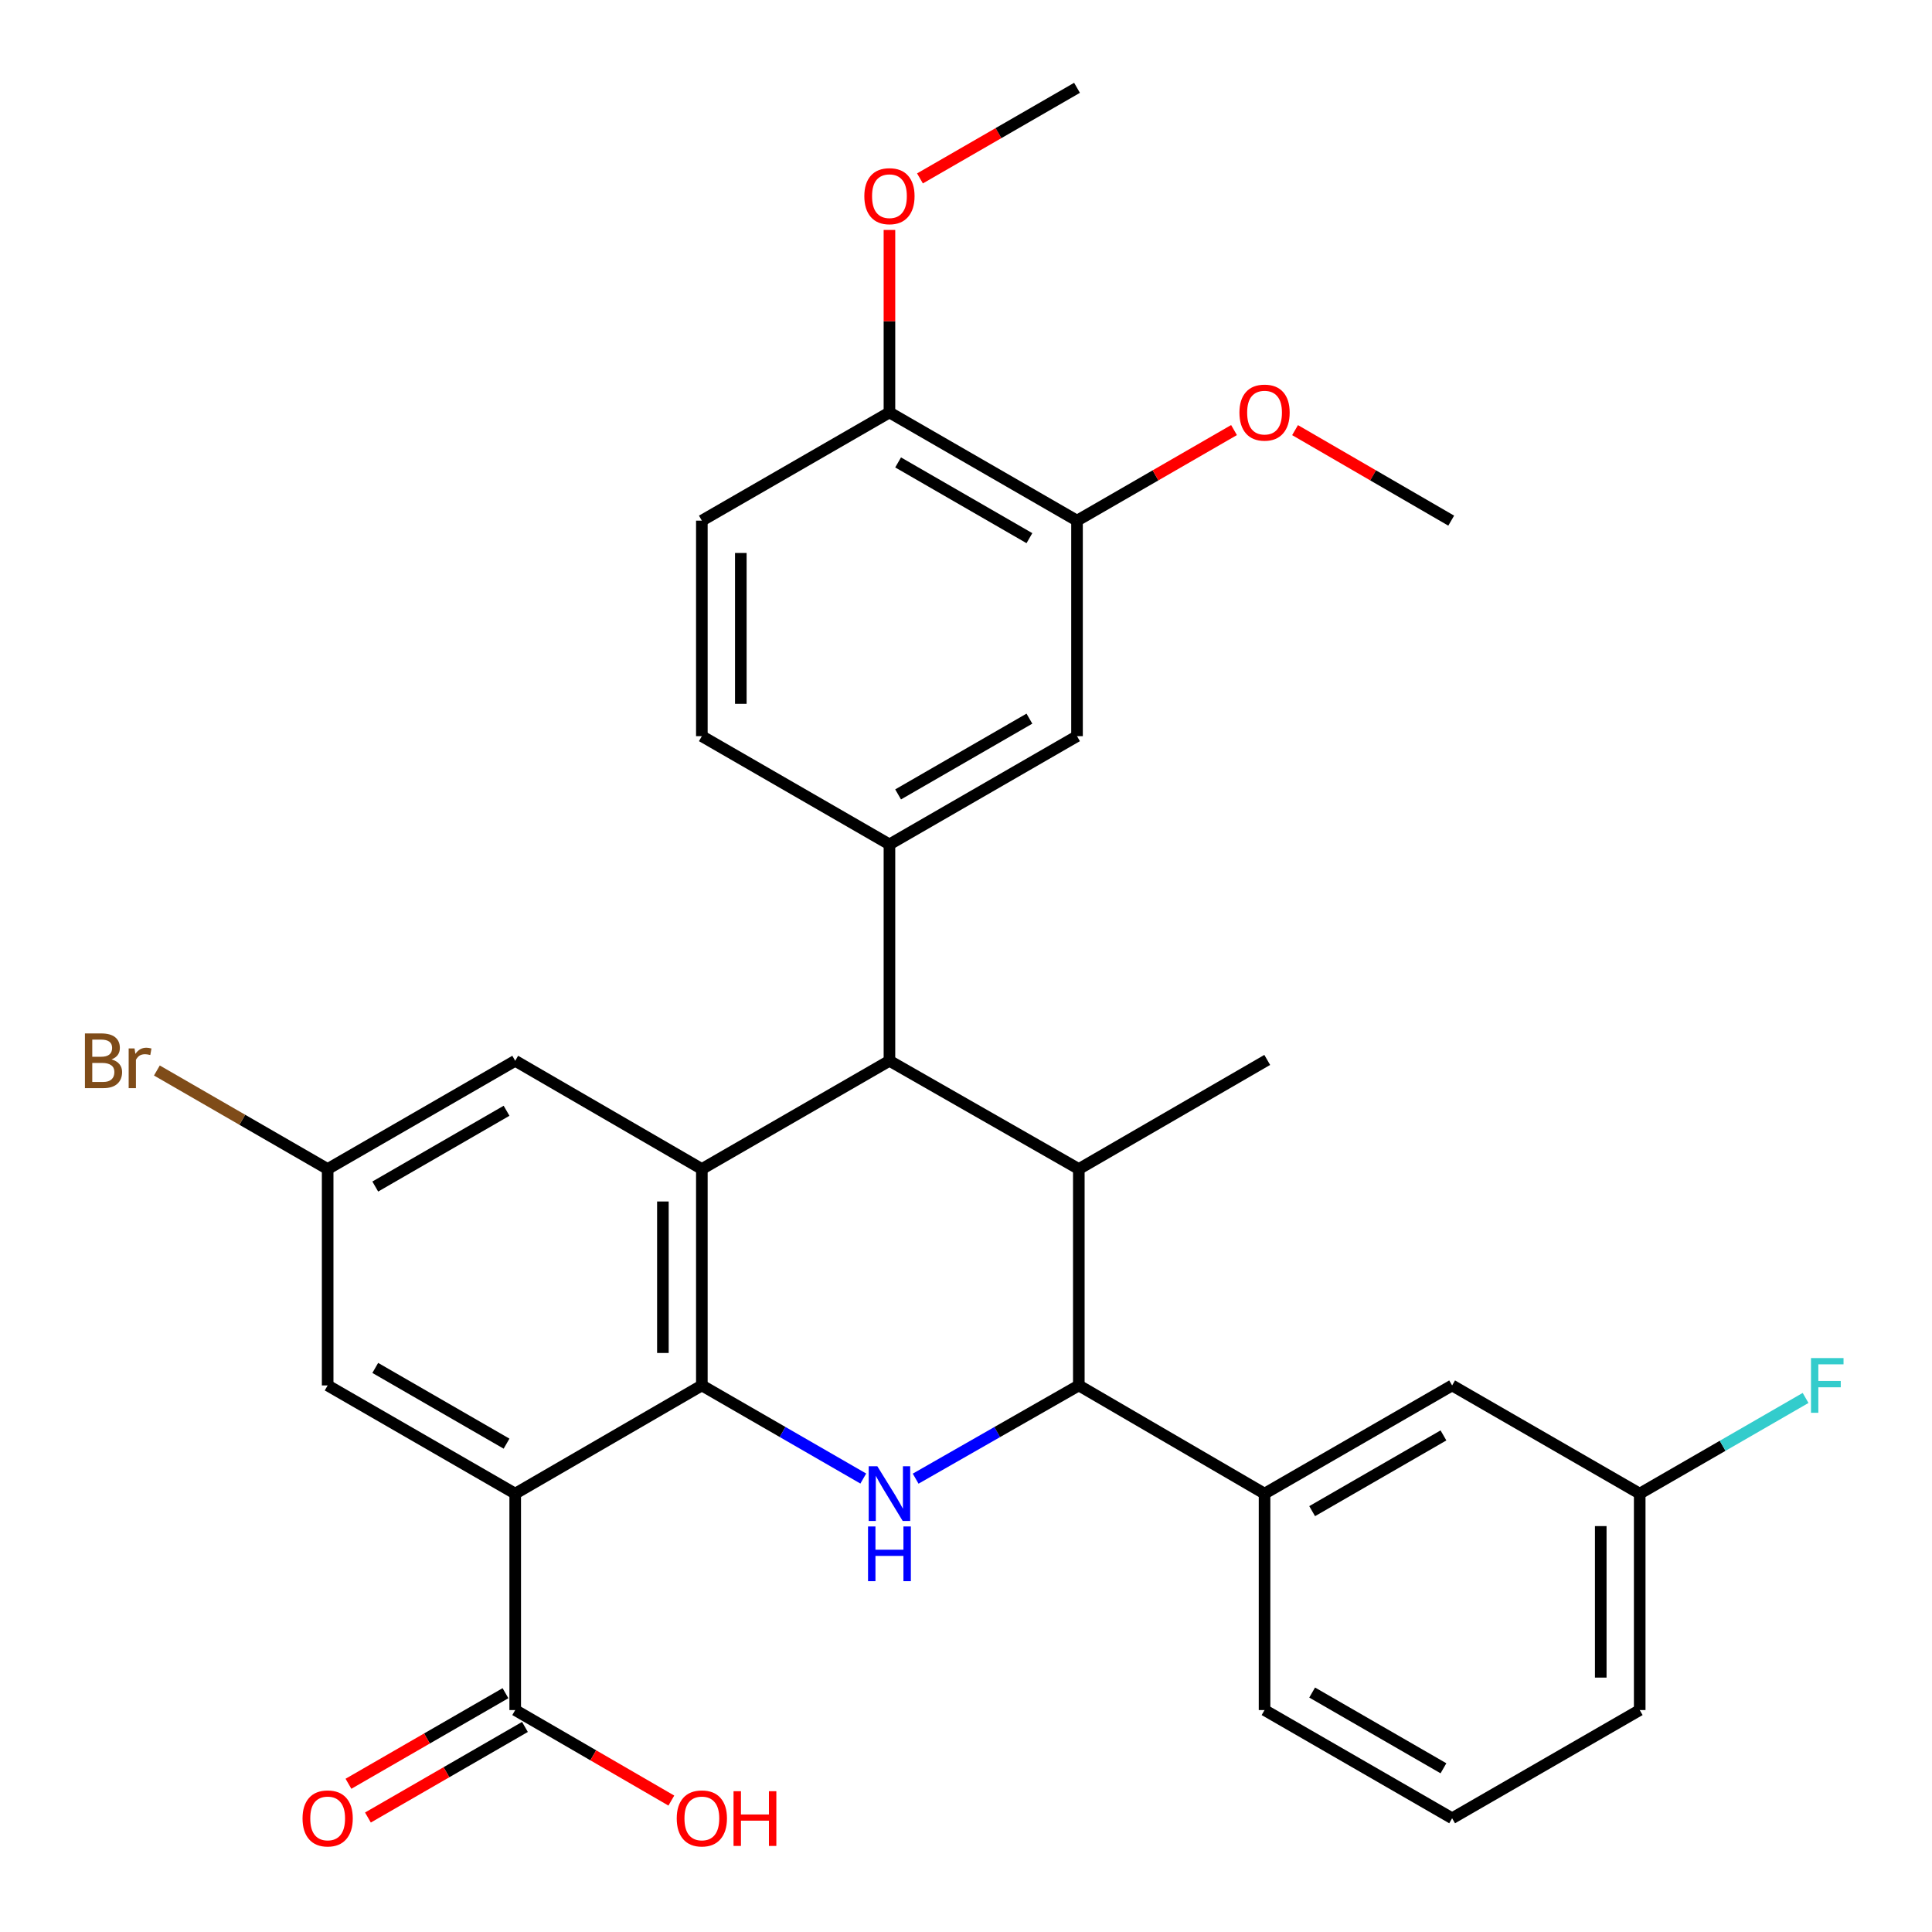 <?xml version='1.0' encoding='iso-8859-1'?>
<svg version='1.1' baseProfile='full'
              xmlns='http://www.w3.org/2000/svg'
                      xmlns:rdkit='http://www.rdkit.org/xml'
                      xmlns:xlink='http://www.w3.org/1999/xlink'
                  xml:space='preserve'
width='1000px' height='1000px' viewBox='0 0 1000 1000'>
<!-- END OF HEADER -->
<rect style='opacity:1.0;fill:#FFFFFF;stroke:none' width='1000' height='1000' x='0' y='0'> </rect>
<path class='bond-0' d='M 363.277,717.099 L 405.056,741.196' style='fill:none;fill-rule:evenodd;stroke:#000000;stroke-width:6px;stroke-linecap:butt;stroke-linejoin:miter;stroke-opacity:1' />
<path class='bond-0' d='M 405.056,741.196 L 446.834,765.293' style='fill:none;fill-rule:evenodd;stroke:#0000FF;stroke-width:6px;stroke-linecap:butt;stroke-linejoin:miter;stroke-opacity:1' />
<path class='bond-1' d='M 363.277,717.099 L 266.672,773.104' style='fill:none;fill-rule:evenodd;stroke:#000000;stroke-width:6px;stroke-linecap:butt;stroke-linejoin:miter;stroke-opacity:1' />
<path class='bond-2' d='M 363.277,717.099 L 363.277,605.089' style='fill:none;fill-rule:evenodd;stroke:#000000;stroke-width:6px;stroke-linecap:butt;stroke-linejoin:miter;stroke-opacity:1' />
<path class='bond-2' d='M 343.112,700.298 L 343.112,621.891' style='fill:none;fill-rule:evenodd;stroke:#000000;stroke-width:6px;stroke-linecap:butt;stroke-linejoin:miter;stroke-opacity:1' />
<path class='bond-4' d='M 473.938,765.355 L 516.165,741.227' style='fill:none;fill-rule:evenodd;stroke:#0000FF;stroke-width:6px;stroke-linecap:butt;stroke-linejoin:miter;stroke-opacity:1' />
<path class='bond-4' d='M 516.165,741.227 L 558.393,717.099' style='fill:none;fill-rule:evenodd;stroke:#000000;stroke-width:6px;stroke-linecap:butt;stroke-linejoin:miter;stroke-opacity:1' />
<path class='bond-7' d='M 266.672,773.104 L 266.672,885.125' style='fill:none;fill-rule:evenodd;stroke:#000000;stroke-width:6px;stroke-linecap:butt;stroke-linejoin:miter;stroke-opacity:1' />
<path class='bond-10' d='M 266.672,773.104 L 169.596,717.099' style='fill:none;fill-rule:evenodd;stroke:#000000;stroke-width:6px;stroke-linecap:butt;stroke-linejoin:miter;stroke-opacity:1' />
<path class='bond-10' d='M 262.188,747.236 L 194.235,708.033' style='fill:none;fill-rule:evenodd;stroke:#000000;stroke-width:6px;stroke-linecap:butt;stroke-linejoin:miter;stroke-opacity:1' />
<path class='bond-3' d='M 363.277,605.089 L 460.376,549.062' style='fill:none;fill-rule:evenodd;stroke:#000000;stroke-width:6px;stroke-linecap:butt;stroke-linejoin:miter;stroke-opacity:1' />
<path class='bond-12' d='M 363.277,605.089 L 266.672,549.062' style='fill:none;fill-rule:evenodd;stroke:#000000;stroke-width:6px;stroke-linecap:butt;stroke-linejoin:miter;stroke-opacity:1' />
<path class='bond-6' d='M 460.376,549.062 L 460.376,437.052' style='fill:none;fill-rule:evenodd;stroke:#000000;stroke-width:6px;stroke-linecap:butt;stroke-linejoin:miter;stroke-opacity:1' />
<path class='bond-31' d='M 460.376,549.062 L 558.393,605.089' style='fill:none;fill-rule:evenodd;stroke:#000000;stroke-width:6px;stroke-linecap:butt;stroke-linejoin:miter;stroke-opacity:1' />
<path class='bond-5' d='M 558.393,717.099 L 558.393,605.089' style='fill:none;fill-rule:evenodd;stroke:#000000;stroke-width:6px;stroke-linecap:butt;stroke-linejoin:miter;stroke-opacity:1' />
<path class='bond-8' d='M 558.393,717.099 L 654.528,773.104' style='fill:none;fill-rule:evenodd;stroke:#000000;stroke-width:6px;stroke-linecap:butt;stroke-linejoin:miter;stroke-opacity:1' />
<path class='bond-23' d='M 558.393,605.089 L 655.917,548.614' style='fill:none;fill-rule:evenodd;stroke:#000000;stroke-width:6px;stroke-linecap:butt;stroke-linejoin:miter;stroke-opacity:1' />
<path class='bond-9' d='M 460.376,437.052 L 557.463,381.036' style='fill:none;fill-rule:evenodd;stroke:#000000;stroke-width:6px;stroke-linecap:butt;stroke-linejoin:miter;stroke-opacity:1' />
<path class='bond-9' d='M 464.861,411.183 L 532.822,371.971' style='fill:none;fill-rule:evenodd;stroke:#000000;stroke-width:6px;stroke-linecap:butt;stroke-linejoin:miter;stroke-opacity:1' />
<path class='bond-13' d='M 460.376,437.052 L 363.277,381.036' style='fill:none;fill-rule:evenodd;stroke:#000000;stroke-width:6px;stroke-linecap:butt;stroke-linejoin:miter;stroke-opacity:1' />
<path class='bond-17' d='M 261.633,876.392 L 220.996,899.836' style='fill:none;fill-rule:evenodd;stroke:#000000;stroke-width:6px;stroke-linecap:butt;stroke-linejoin:miter;stroke-opacity:1' />
<path class='bond-17' d='M 220.996,899.836 L 180.359,923.28' style='fill:none;fill-rule:evenodd;stroke:#FF0000;stroke-width:6px;stroke-linecap:butt;stroke-linejoin:miter;stroke-opacity:1' />
<path class='bond-17' d='M 271.711,893.859 L 231.074,917.303' style='fill:none;fill-rule:evenodd;stroke:#000000;stroke-width:6px;stroke-linecap:butt;stroke-linejoin:miter;stroke-opacity:1' />
<path class='bond-17' d='M 231.074,917.303 L 190.437,940.747' style='fill:none;fill-rule:evenodd;stroke:#FF0000;stroke-width:6px;stroke-linecap:butt;stroke-linejoin:miter;stroke-opacity:1' />
<path class='bond-19' d='M 266.672,885.125 L 307.079,908.55' style='fill:none;fill-rule:evenodd;stroke:#000000;stroke-width:6px;stroke-linecap:butt;stroke-linejoin:miter;stroke-opacity:1' />
<path class='bond-19' d='M 307.079,908.55 L 347.486,931.975' style='fill:none;fill-rule:evenodd;stroke:#FF0000;stroke-width:6px;stroke-linecap:butt;stroke-linejoin:miter;stroke-opacity:1' />
<path class='bond-16' d='M 654.528,773.104 L 751.615,717.099' style='fill:none;fill-rule:evenodd;stroke:#000000;stroke-width:6px;stroke-linecap:butt;stroke-linejoin:miter;stroke-opacity:1' />
<path class='bond-16' d='M 679.167,782.171 L 747.128,742.968' style='fill:none;fill-rule:evenodd;stroke:#000000;stroke-width:6px;stroke-linecap:butt;stroke-linejoin:miter;stroke-opacity:1' />
<path class='bond-26' d='M 654.528,773.104 L 654.528,885.125' style='fill:none;fill-rule:evenodd;stroke:#000000;stroke-width:6px;stroke-linecap:butt;stroke-linejoin:miter;stroke-opacity:1' />
<path class='bond-11' d='M 557.463,381.036 L 557.463,269.485' style='fill:none;fill-rule:evenodd;stroke:#000000;stroke-width:6px;stroke-linecap:butt;stroke-linejoin:miter;stroke-opacity:1' />
<path class='bond-32' d='M 169.596,717.099 L 169.596,605.089' style='fill:none;fill-rule:evenodd;stroke:#000000;stroke-width:6px;stroke-linecap:butt;stroke-linejoin:miter;stroke-opacity:1' />
<path class='bond-15' d='M 557.463,269.485 L 460.376,213.481' style='fill:none;fill-rule:evenodd;stroke:#000000;stroke-width:6px;stroke-linecap:butt;stroke-linejoin:miter;stroke-opacity:1' />
<path class='bond-15' d='M 532.824,278.553 L 464.863,239.349' style='fill:none;fill-rule:evenodd;stroke:#000000;stroke-width:6px;stroke-linecap:butt;stroke-linejoin:miter;stroke-opacity:1' />
<path class='bond-22' d='M 557.463,269.485 L 598.095,246.042' style='fill:none;fill-rule:evenodd;stroke:#000000;stroke-width:6px;stroke-linecap:butt;stroke-linejoin:miter;stroke-opacity:1' />
<path class='bond-22' d='M 598.095,246.042 L 638.726,222.598' style='fill:none;fill-rule:evenodd;stroke:#FF0000;stroke-width:6px;stroke-linecap:butt;stroke-linejoin:miter;stroke-opacity:1' />
<path class='bond-14' d='M 266.672,549.062 L 169.596,605.089' style='fill:none;fill-rule:evenodd;stroke:#000000;stroke-width:6px;stroke-linecap:butt;stroke-linejoin:miter;stroke-opacity:1' />
<path class='bond-14' d='M 262.191,574.932 L 194.238,614.151' style='fill:none;fill-rule:evenodd;stroke:#000000;stroke-width:6px;stroke-linecap:butt;stroke-linejoin:miter;stroke-opacity:1' />
<path class='bond-18' d='M 363.277,381.036 L 363.277,269.485' style='fill:none;fill-rule:evenodd;stroke:#000000;stroke-width:6px;stroke-linecap:butt;stroke-linejoin:miter;stroke-opacity:1' />
<path class='bond-18' d='M 383.443,364.303 L 383.443,286.218' style='fill:none;fill-rule:evenodd;stroke:#000000;stroke-width:6px;stroke-linecap:butt;stroke-linejoin:miter;stroke-opacity:1' />
<path class='bond-21' d='M 169.596,605.089 L 125.398,579.586' style='fill:none;fill-rule:evenodd;stroke:#000000;stroke-width:6px;stroke-linecap:butt;stroke-linejoin:miter;stroke-opacity:1' />
<path class='bond-21' d='M 125.398,579.586 L 81.2,554.084' style='fill:none;fill-rule:evenodd;stroke:#7F4C19;stroke-width:6px;stroke-linecap:butt;stroke-linejoin:miter;stroke-opacity:1' />
<path class='bond-25' d='M 460.376,213.481 L 460.376,166.25' style='fill:none;fill-rule:evenodd;stroke:#000000;stroke-width:6px;stroke-linecap:butt;stroke-linejoin:miter;stroke-opacity:1' />
<path class='bond-25' d='M 460.376,166.25 L 460.376,119.02' style='fill:none;fill-rule:evenodd;stroke:#FF0000;stroke-width:6px;stroke-linecap:butt;stroke-linejoin:miter;stroke-opacity:1' />
<path class='bond-33' d='M 460.376,213.481 L 363.277,269.485' style='fill:none;fill-rule:evenodd;stroke:#000000;stroke-width:6px;stroke-linecap:butt;stroke-linejoin:miter;stroke-opacity:1' />
<path class='bond-20' d='M 751.615,717.099 L 848.713,773.104' style='fill:none;fill-rule:evenodd;stroke:#000000;stroke-width:6px;stroke-linecap:butt;stroke-linejoin:miter;stroke-opacity:1' />
<path class='bond-24' d='M 848.713,773.104 L 891.64,748.339' style='fill:none;fill-rule:evenodd;stroke:#000000;stroke-width:6px;stroke-linecap:butt;stroke-linejoin:miter;stroke-opacity:1' />
<path class='bond-24' d='M 891.64,748.339 L 934.567,723.573' style='fill:none;fill-rule:evenodd;stroke:#33CCCC;stroke-width:6px;stroke-linecap:butt;stroke-linejoin:miter;stroke-opacity:1' />
<path class='bond-34' d='M 848.713,773.104 L 848.713,885.125' style='fill:none;fill-rule:evenodd;stroke:#000000;stroke-width:6px;stroke-linecap:butt;stroke-linejoin:miter;stroke-opacity:1' />
<path class='bond-34' d='M 828.547,789.907 L 828.547,868.322' style='fill:none;fill-rule:evenodd;stroke:#000000;stroke-width:6px;stroke-linecap:butt;stroke-linejoin:miter;stroke-opacity:1' />
<path class='bond-29' d='M 670.32,222.634 L 710.732,246.06' style='fill:none;fill-rule:evenodd;stroke:#FF0000;stroke-width:6px;stroke-linecap:butt;stroke-linejoin:miter;stroke-opacity:1' />
<path class='bond-29' d='M 710.732,246.06 L 751.144,269.485' style='fill:none;fill-rule:evenodd;stroke:#000000;stroke-width:6px;stroke-linecap:butt;stroke-linejoin:miter;stroke-opacity:1' />
<path class='bond-30' d='M 476.178,92.344 L 516.82,68.899' style='fill:none;fill-rule:evenodd;stroke:#FF0000;stroke-width:6px;stroke-linecap:butt;stroke-linejoin:miter;stroke-opacity:1' />
<path class='bond-30' d='M 516.82,68.899 L 557.463,45.455' style='fill:none;fill-rule:evenodd;stroke:#000000;stroke-width:6px;stroke-linecap:butt;stroke-linejoin:miter;stroke-opacity:1' />
<path class='bond-27' d='M 654.528,885.125 L 751.615,941.13' style='fill:none;fill-rule:evenodd;stroke:#000000;stroke-width:6px;stroke-linecap:butt;stroke-linejoin:miter;stroke-opacity:1' />
<path class='bond-27' d='M 679.167,876.058 L 747.128,915.262' style='fill:none;fill-rule:evenodd;stroke:#000000;stroke-width:6px;stroke-linecap:butt;stroke-linejoin:miter;stroke-opacity:1' />
<path class='bond-28' d='M 751.615,941.13 L 848.713,885.125' style='fill:none;fill-rule:evenodd;stroke:#000000;stroke-width:6px;stroke-linecap:butt;stroke-linejoin:miter;stroke-opacity:1' />
<path  class='atom-1' d='M 454.116 758.944
L 463.396 773.944
Q 464.316 775.424, 465.796 778.104
Q 467.276 780.784, 467.356 780.944
L 467.356 758.944
L 471.116 758.944
L 471.116 787.264
L 467.236 787.264
L 457.276 770.864
Q 456.116 768.944, 454.876 766.744
Q 453.676 764.544, 453.316 763.864
L 453.316 787.264
L 449.636 787.264
L 449.636 758.944
L 454.116 758.944
' fill='#0000FF'/>
<path  class='atom-1' d='M 449.296 790.096
L 453.136 790.096
L 453.136 802.136
L 467.616 802.136
L 467.616 790.096
L 471.456 790.096
L 471.456 818.416
L 467.616 818.416
L 467.616 805.336
L 453.136 805.336
L 453.136 818.416
L 449.296 818.416
L 449.296 790.096
' fill='#0000FF'/>
<path  class='atom-18' d='M 156.596 941.21
Q 156.596 934.41, 159.956 930.61
Q 163.316 926.81, 169.596 926.81
Q 175.876 926.81, 179.236 930.61
Q 182.596 934.41, 182.596 941.21
Q 182.596 948.09, 179.196 952.01
Q 175.796 955.89, 169.596 955.89
Q 163.356 955.89, 159.956 952.01
Q 156.596 948.13, 156.596 941.21
M 169.596 952.69
Q 173.916 952.69, 176.236 949.81
Q 178.596 946.89, 178.596 941.21
Q 178.596 935.65, 176.236 932.85
Q 173.916 930.01, 169.596 930.01
Q 165.276 930.01, 162.916 932.81
Q 160.596 935.61, 160.596 941.21
Q 160.596 946.93, 162.916 949.81
Q 165.276 952.69, 169.596 952.69
' fill='#FF0000'/>
<path  class='atom-20' d='M 350.277 941.21
Q 350.277 934.41, 353.637 930.61
Q 356.997 926.81, 363.277 926.81
Q 369.557 926.81, 372.917 930.61
Q 376.277 934.41, 376.277 941.21
Q 376.277 948.09, 372.877 952.01
Q 369.477 955.89, 363.277 955.89
Q 357.037 955.89, 353.637 952.01
Q 350.277 948.13, 350.277 941.21
M 363.277 952.69
Q 367.597 952.69, 369.917 949.81
Q 372.277 946.89, 372.277 941.21
Q 372.277 935.65, 369.917 932.85
Q 367.597 930.01, 363.277 930.01
Q 358.957 930.01, 356.597 932.81
Q 354.277 935.61, 354.277 941.21
Q 354.277 946.93, 356.597 949.81
Q 358.957 952.69, 363.277 952.69
' fill='#FF0000'/>
<path  class='atom-20' d='M 379.677 927.13
L 383.517 927.13
L 383.517 939.17
L 397.997 939.17
L 397.997 927.13
L 401.837 927.13
L 401.837 955.45
L 397.997 955.45
L 397.997 942.37
L 383.517 942.37
L 383.517 955.45
L 379.677 955.45
L 379.677 927.13
' fill='#FF0000'/>
<path  class='atom-22' d='M 57.718 548.342
Q 60.438 549.102, 61.798 550.782
Q 63.198 552.422, 63.198 554.862
Q 63.198 558.782, 60.678 561.022
Q 58.198 563.222, 53.478 563.222
L 43.958 563.222
L 43.958 534.902
L 52.318 534.902
Q 57.158 534.902, 59.598 536.862
Q 62.038 538.822, 62.038 542.422
Q 62.038 546.702, 57.718 548.342
M 47.758 538.102
L 47.758 546.982
L 52.318 546.982
Q 55.118 546.982, 56.558 545.862
Q 58.038 544.702, 58.038 542.422
Q 58.038 538.102, 52.318 538.102
L 47.758 538.102
M 53.478 560.022
Q 56.238 560.022, 57.718 558.702
Q 59.198 557.382, 59.198 554.862
Q 59.198 552.542, 57.558 551.382
Q 55.958 550.182, 52.878 550.182
L 47.758 550.182
L 47.758 560.022
L 53.478 560.022
' fill='#7F4C19'/>
<path  class='atom-22' d='M 69.638 542.662
L 70.078 545.502
Q 72.238 542.302, 75.758 542.302
Q 76.878 542.302, 78.398 542.702
L 77.798 546.062
Q 76.078 545.662, 75.118 545.662
Q 73.438 545.662, 72.318 546.342
Q 71.238 546.982, 70.358 548.542
L 70.358 563.222
L 66.598 563.222
L 66.598 542.662
L 69.638 542.662
' fill='#7F4C19'/>
<path  class='atom-23' d='M 641.528 213.561
Q 641.528 206.761, 644.888 202.961
Q 648.248 199.161, 654.528 199.161
Q 660.808 199.161, 664.168 202.961
Q 667.528 206.761, 667.528 213.561
Q 667.528 220.441, 664.128 224.361
Q 660.728 228.241, 654.528 228.241
Q 648.288 228.241, 644.888 224.361
Q 641.528 220.481, 641.528 213.561
M 654.528 225.041
Q 658.848 225.041, 661.168 222.161
Q 663.528 219.241, 663.528 213.561
Q 663.528 208.001, 661.168 205.201
Q 658.848 202.361, 654.528 202.361
Q 650.208 202.361, 647.848 205.161
Q 645.528 207.961, 645.528 213.561
Q 645.528 219.281, 647.848 222.161
Q 650.208 225.041, 654.528 225.041
' fill='#FF0000'/>
<path  class='atom-25' d='M 937.369 702.939
L 954.209 702.939
L 954.209 706.179
L 941.169 706.179
L 941.169 714.779
L 952.769 714.779
L 952.769 718.059
L 941.169 718.059
L 941.169 731.259
L 937.369 731.259
L 937.369 702.939
' fill='#33CCCC'/>
<path  class='atom-26' d='M 447.376 101.539
Q 447.376 94.74, 450.736 90.939
Q 454.096 87.139, 460.376 87.139
Q 466.656 87.139, 470.016 90.939
Q 473.376 94.74, 473.376 101.539
Q 473.376 108.419, 469.976 112.339
Q 466.576 116.219, 460.376 116.219
Q 454.136 116.219, 450.736 112.339
Q 447.376 108.459, 447.376 101.539
M 460.376 113.019
Q 464.696 113.019, 467.016 110.139
Q 469.376 107.219, 469.376 101.539
Q 469.376 95.98, 467.016 93.18
Q 464.696 90.34, 460.376 90.34
Q 456.056 90.34, 453.696 93.139
Q 451.376 95.939, 451.376 101.539
Q 451.376 107.259, 453.696 110.139
Q 456.056 113.019, 460.376 113.019
' fill='#FF0000'/>
</svg>
